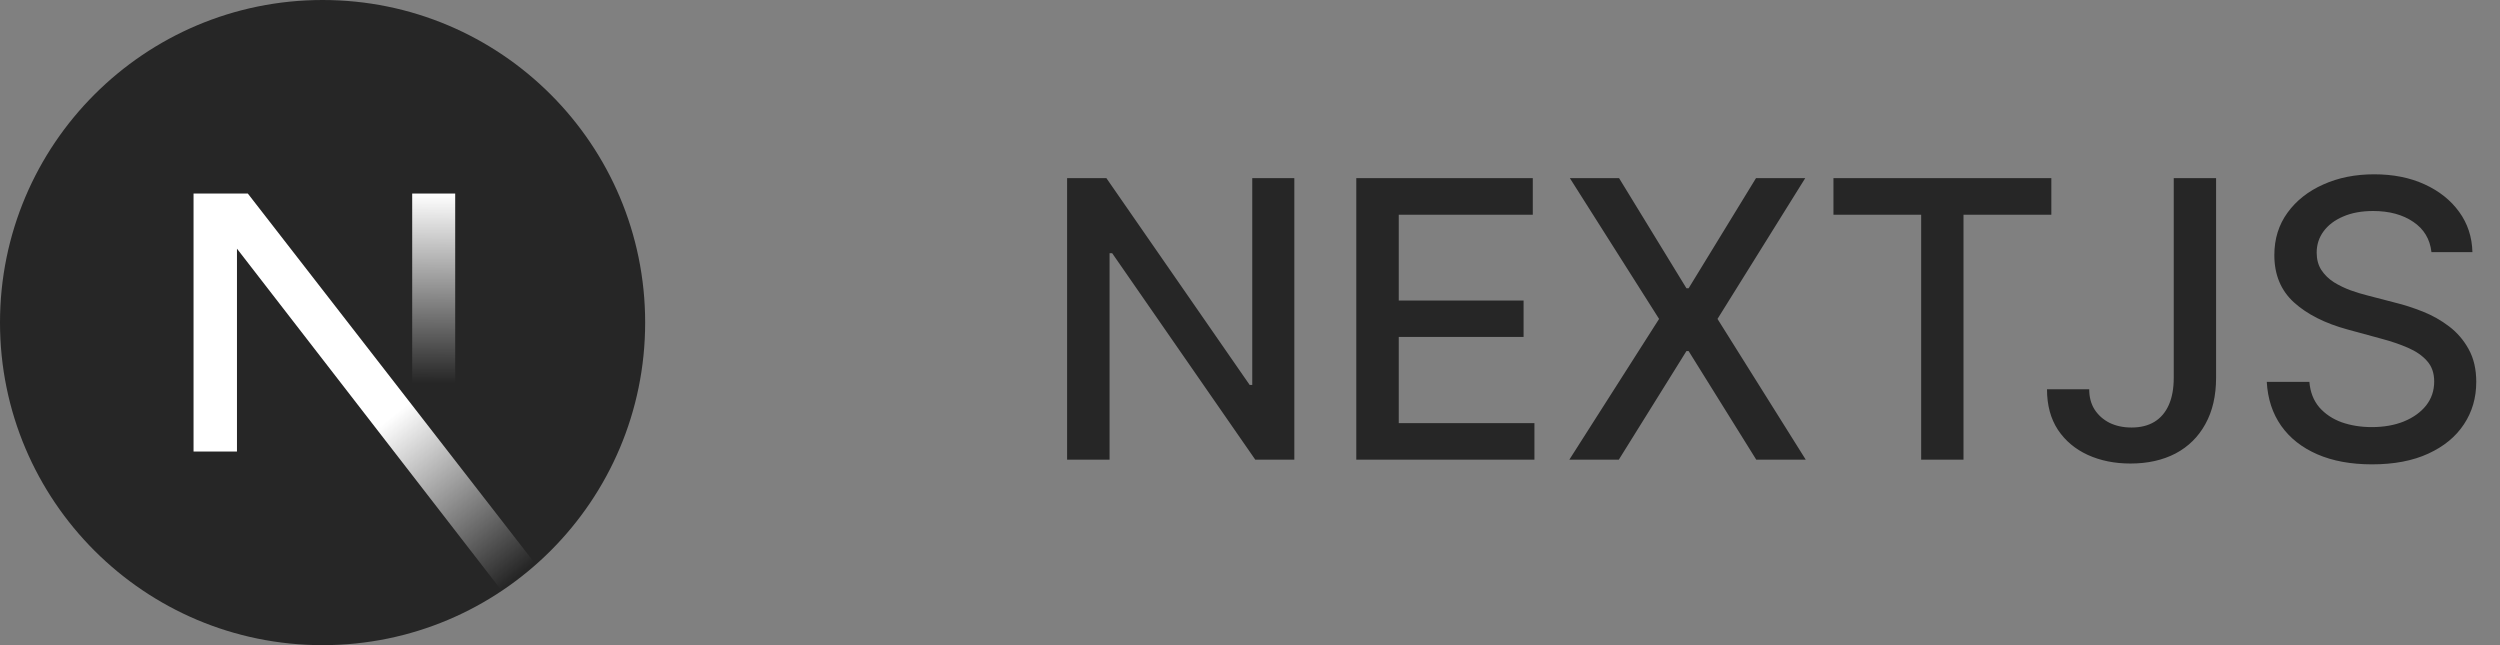 <svg width="155" height="40" viewBox="0 0 155 40" fill="none" xmlns="http://www.w3.org/2000/svg">
<rect x="0" y="0" width="155" height="40" fill="#808080" stroke="none"/>
<g clip-path="url(#clip0_292_203)">
<path d="M20 40C31.046 40 40 31.046 40 20C40 8.954 31.046 0 20 0C8.954 0 0 8.954 0 20C0 31.046 8.954 40 20 40Z" fill="#262626"/>
<path d="M33.224 35.004L15.365 12H12V27.993H14.692V15.418L31.111 36.632C31.85 36.137 32.556 35.593 33.224 35.004Z" fill="url(#paint0_linear_292_203)"/>
<path d="M25.556 12H28.222V28H25.556V12Z" fill="url(#paint1_linear_292_203)"/>
</g>
<path d="M80.248 11.046V28.5H77.827L68.955 15.699H68.793V28.5H66.16V11.046H68.597L77.478 23.864H77.64V11.046H80.248ZM84.09 28.5V11.046H95.033V13.312H86.723V18.631H94.462V20.889H86.723V26.233H95.135V28.5H84.09ZM100.383 11.046L104.559 17.872H104.695L108.871 11.046H111.923L106.485 19.773L111.957 28.5H108.888L104.695 21.767H104.559L100.366 28.5H97.298L102.863 19.773L97.332 11.046H100.383ZM113.674 13.312V11.046H127.183V13.312H121.737V28.5H119.112V13.312H113.674ZM134.772 11.046H137.397V23.421C137.397 24.54 137.175 25.497 136.732 26.293C136.295 27.088 135.678 27.696 134.883 28.116C134.087 28.531 133.156 28.739 132.087 28.739C131.104 28.739 130.221 28.56 129.437 28.202C128.658 27.844 128.042 27.324 127.587 26.642C127.138 25.954 126.914 25.119 126.914 24.136H129.531C129.531 24.619 129.641 25.037 129.863 25.389C130.09 25.741 130.4 26.017 130.792 26.216C131.19 26.409 131.644 26.506 132.156 26.506C132.712 26.506 133.184 26.389 133.57 26.156C133.962 25.918 134.261 25.568 134.465 25.108C134.67 24.648 134.772 24.085 134.772 23.421V11.046ZM150.75 15.631C150.659 14.824 150.284 14.199 149.625 13.756C148.966 13.307 148.136 13.082 147.136 13.082C146.42 13.082 145.801 13.196 145.278 13.423C144.756 13.645 144.349 13.952 144.06 14.344C143.776 14.73 143.634 15.171 143.634 15.665C143.634 16.079 143.73 16.438 143.923 16.739C144.122 17.04 144.381 17.293 144.699 17.497C145.023 17.696 145.369 17.864 145.739 18C146.108 18.131 146.463 18.239 146.804 18.324L148.509 18.767C149.065 18.903 149.636 19.088 150.222 19.321C150.807 19.554 151.349 19.861 151.849 20.241C152.349 20.622 152.753 21.094 153.06 21.656C153.372 22.219 153.528 22.892 153.528 23.676C153.528 24.665 153.273 25.543 152.761 26.31C152.256 27.077 151.52 27.682 150.554 28.125C149.594 28.568 148.432 28.79 147.068 28.79C145.761 28.79 144.631 28.582 143.676 28.168C142.722 27.753 141.974 27.165 141.435 26.403C140.895 25.636 140.597 24.727 140.54 23.676H143.182C143.233 24.307 143.438 24.832 143.795 25.253C144.159 25.668 144.622 25.977 145.185 26.182C145.753 26.381 146.375 26.48 147.051 26.48C147.795 26.48 148.457 26.364 149.037 26.131C149.622 25.892 150.082 25.562 150.418 25.142C150.753 24.716 150.92 24.219 150.92 23.651C150.92 23.134 150.773 22.71 150.477 22.381C150.188 22.051 149.793 21.778 149.293 21.562C148.798 21.347 148.239 21.156 147.614 20.991L145.551 20.429C144.153 20.048 143.045 19.489 142.227 18.75C141.415 18.011 141.009 17.034 141.009 15.818C141.009 14.812 141.281 13.935 141.827 13.185C142.372 12.435 143.111 11.852 144.043 11.438C144.974 11.017 146.026 10.807 147.196 10.807C148.378 10.807 149.42 11.014 150.324 11.429C151.233 11.844 151.949 12.415 152.472 13.142C152.994 13.864 153.267 14.693 153.29 15.631H150.75Z" fill="#262626"/>
<defs>
<linearGradient id="paint0_linear_292_203" x1="24.222" y1="25.889" x2="32.111" y2="35.667" gradientUnits="userSpaceOnUse">
<stop stop-color="white"/>
<stop offset="1" stop-color="white" stop-opacity="0"/>
</linearGradient>
<linearGradient id="paint1_linear_292_203" x1="26.889" y1="12" x2="26.844" y2="23.75" gradientUnits="userSpaceOnUse">
<stop stop-color="white"/>
<stop offset="1" stop-color="white" stop-opacity="0"/>
</linearGradient>
<clipPath id="clip0_292_203">
<rect width="40" height="40" fill="white"/>
</clipPath>
</defs>
</svg>
